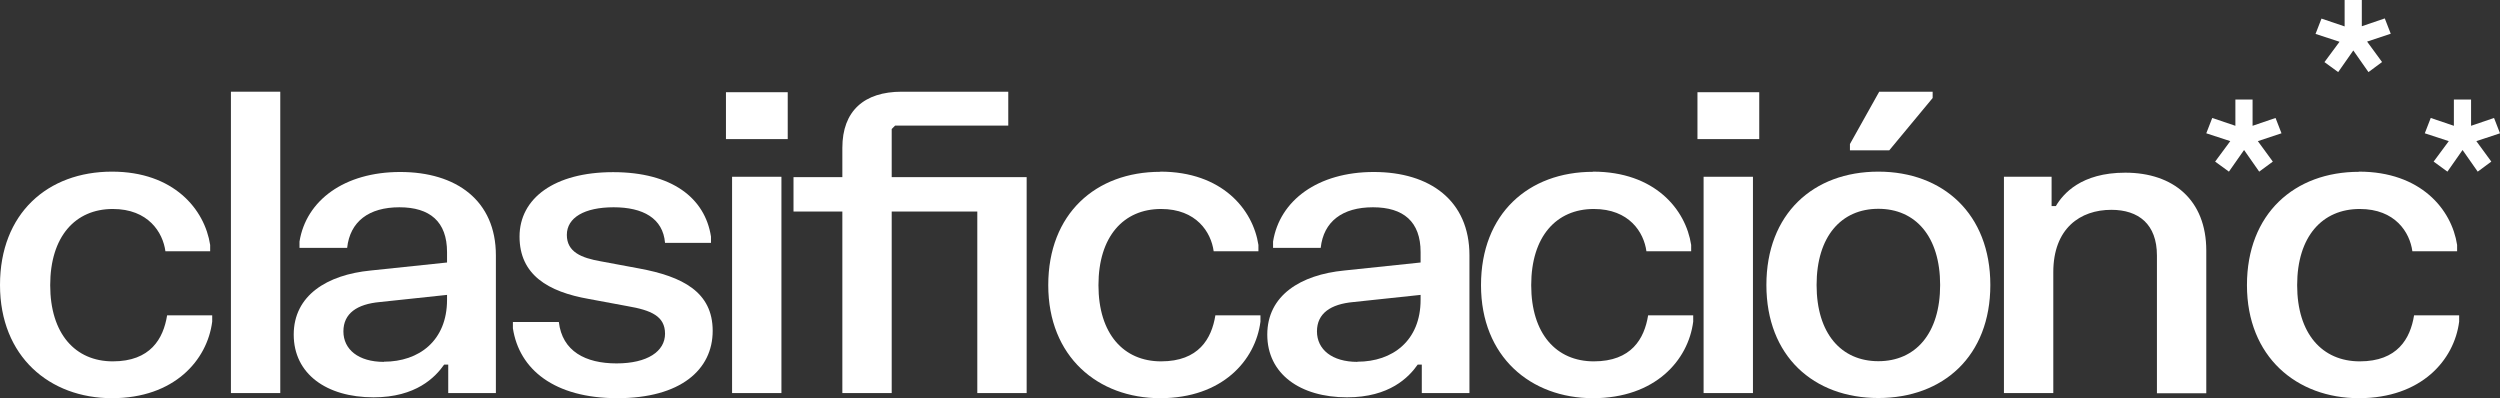 <?xml version="1.0" encoding="UTF-8"?>
<svg xmlns="http://www.w3.org/2000/svg" width="201" height="32" viewBox="0 0 201 32" fill="none">
  <rect x="0" y="0" width="201" height="32" fill="#333333" stroke="none"/>
  <g clip-path="url(#clip0_1_39)">
    <path d="M9.003 13.8C13.969 13.8 16.459 16.829 16.897 19.693V20.2H13.299C13.094 18.679 11.917 16.802 9.071 16.802C6.047 16.802 4.036 19.022 4.036 22.928C4.036 26.833 6.047 29.053 9.071 29.053C12.095 29.053 13.135 27.231 13.436 25.353H17.061V25.86C16.665 28.958 14.01 32.014 9.003 32.014C3.995 32.014 0 28.67 0 22.914C0 17.158 3.831 13.8 9.003 13.8Z" fill="white" style="fill:white;fill-opacity:1;"></path>
    <path d="M22.534 7.373V31.603H18.566V7.373H22.534Z" fill="white" style="fill:white;fill-opacity:1;"></path>
    <path d="M24.08 19.419C24.614 16.116 27.678 13.828 32.18 13.828C36.681 13.828 39.869 16.116 39.869 20.529V31.603H36.038V29.314H35.71C34.998 30.328 33.452 31.945 30.032 31.945C26.242 31.945 23.615 30.054 23.615 26.902C23.615 23.75 26.297 22.092 29.799 21.749L35.942 21.105V20.269C35.942 17.816 34.56 16.665 32.111 16.665C29.662 16.665 28.144 17.802 27.911 19.926H24.08V19.419ZM30.866 29.081C33.685 29.081 35.942 27.395 35.942 24.106V23.709L30.538 24.284C28.718 24.449 27.61 25.189 27.61 26.642C27.61 28.094 28.814 29.095 30.866 29.095V29.081Z" fill="white" style="fill:white;fill-opacity:1;"></path>
    <path d="M49.296 13.841C54.03 13.841 56.684 15.925 57.163 19.022V19.529H53.469C53.304 17.542 51.69 16.665 49.337 16.665C46.983 16.665 45.574 17.501 45.574 18.885C45.574 20.269 46.751 20.735 48.297 21.009L51.389 21.585C54.878 22.229 57.3 23.476 57.3 26.6C57.3 29.725 54.714 32.014 49.638 32.014C44.562 32.014 41.743 29.698 41.237 26.395V25.888H44.931C45.205 28.245 47.079 29.218 49.569 29.218C52.059 29.218 53.469 28.245 53.469 26.833C53.469 25.422 52.36 24.942 50.445 24.613L47.353 24.038C44.056 23.462 41.771 22.092 41.771 19.022C41.771 15.952 44.562 13.841 49.296 13.841Z" fill="white" style="fill:white;fill-opacity:1;"></path>
    <path d="M63.333 7.414V11.183H58.367V7.414H63.333ZM62.827 14.212V31.603H58.859V14.212H62.827Z" fill="white" style="fill:white;fill-opacity:1;"></path>
    <path d="M63.798 14.239H67.725V11.882C67.725 8.922 69.476 7.373 72.5 7.373H81.065V10.1H71.966L71.693 10.374V14.239H82.543V31.603H78.575V17.007H71.693V31.603H67.725V17.007H63.798V14.253V14.239Z" fill="white" style="fill:white;fill-opacity:1;"></path>
    <path d="M93.283 13.8C98.249 13.8 100.739 16.829 101.177 19.693V20.2H97.579C97.374 18.679 96.197 16.802 93.351 16.802C90.328 16.802 88.316 19.022 88.316 22.928C88.316 26.833 90.328 29.053 93.351 29.053C96.375 29.053 97.415 27.231 97.716 25.353H101.341V25.86C100.945 28.958 98.29 32.014 93.283 32.014C88.275 32.014 84.28 28.683 84.28 22.928C84.28 17.172 88.111 13.814 93.283 13.814V13.8Z" fill="white" style="fill:white;fill-opacity:1;"></path>
    <path d="M102.354 19.419C102.887 16.116 105.952 13.828 110.454 13.828C114.955 13.828 118.143 16.116 118.143 20.529V31.603H114.312V29.314H113.983C113.272 30.328 111.726 31.945 108.305 31.945C104.516 31.945 101.889 30.054 101.889 26.902C101.889 23.75 104.57 22.092 108.073 21.749L114.216 21.105V20.269C114.216 17.816 112.834 16.665 110.385 16.665C107.936 16.665 106.417 17.802 106.185 19.926H102.354V19.419ZM109.14 29.081C111.959 29.081 114.216 27.395 114.216 24.106V23.709L108.812 24.284C106.992 24.449 105.884 25.189 105.884 26.642C105.884 28.094 107.088 29.095 109.14 29.095V29.081Z" fill="white" style="fill:white;fill-opacity:1;"></path>
    <path d="M128.076 13.8C133.042 13.8 135.532 16.829 135.97 19.693V20.2H132.372C132.167 18.679 130.99 16.802 128.144 16.802C125.121 16.802 123.109 19.022 123.109 22.928C123.109 26.833 125.121 29.053 128.144 29.053C131.168 29.053 132.208 27.231 132.509 25.353H136.134V25.86C135.738 28.958 133.083 32.014 128.076 32.014C123.068 32.014 119.073 28.683 119.073 22.928C119.073 17.172 122.904 13.814 128.076 13.814V13.8Z" fill="white" style="fill:white;fill-opacity:1;"></path>
    <path d="M141.443 7.414V11.183H136.476V7.414H141.443ZM140.937 14.212V31.603H136.969V14.212H140.937Z" fill="white" style="fill:white;fill-opacity:1;"></path>
    <path d="M151.02 13.8C156.219 13.8 160.023 17.199 160.023 22.914C160.023 28.629 156.233 32 151.02 32C145.807 32 142.018 28.629 142.018 22.914C142.018 17.199 145.78 13.8 151.02 13.8ZM151.02 29.04C154.003 29.04 155.987 26.82 155.987 22.914C155.987 19.008 154.003 16.788 151.02 16.788C148.038 16.788 146.054 19.008 146.054 22.914C146.054 26.82 148.038 29.04 151.02 29.04ZM148.735 12.087V11.58L151.089 7.373H155.385V7.88L151.896 12.087H148.735Z" fill="white" style="fill:white;fill-opacity:1;"></path>
    <path d="M164.948 14.212V16.569H165.29C165.865 15.596 167.302 13.883 170.873 13.883C174.731 13.883 177.385 16.075 177.385 20.146V31.616H173.417V20.543C173.417 18.021 171.94 16.87 169.751 16.87C167.261 16.87 165.085 18.35 165.085 21.886V31.603H161.117V14.212H164.948Z" fill="white" style="fill:white;fill-opacity:1;"></path>
    <path d="M186.88 5.002L188.098 3.358L186.169 2.727L186.648 1.494L188.508 2.124V0H189.89V2.11L191.737 1.48L192.216 2.713L190.314 3.344L191.518 4.988L190.424 5.797L189.206 4.057L187.989 5.797L186.88 4.988V5.002Z" fill="white" style="fill:white;fill-opacity:1;"></path>
    <path d="M178.097 12.992L179.314 11.347L177.385 10.717L177.864 9.484L179.725 10.114V8.003H181.107V10.114L182.954 9.484L183.433 10.717L181.531 11.347L182.735 12.992L181.64 13.8L180.423 12.06L179.205 13.8L178.097 12.992Z" fill="white" style="fill:white;fill-opacity:1;"></path>
    <path d="M195.664 12.992L196.882 11.347L194.953 10.717L195.431 9.484L197.292 10.114V8.003H198.674V10.114L200.521 9.484L201 10.717L199.098 11.347L200.302 12.992L199.208 13.8L197.99 12.06L196.772 13.8L195.664 12.992Z" fill="white" style="fill:white;fill-opacity:1;"></path>
    <path d="M189.658 13.8C194.624 13.8 197.114 16.829 197.552 19.693V20.2H193.954C193.749 18.679 192.572 16.802 189.726 16.802C186.702 16.802 184.691 19.022 184.691 22.928C184.691 26.833 186.702 29.053 189.726 29.053C192.75 29.053 193.79 27.231 194.091 25.353H197.716V25.86C197.32 28.958 194.665 32.014 189.658 32.014C184.65 32.014 180.655 28.683 180.655 22.928C180.655 17.172 184.486 13.814 189.658 13.814V13.8Z" fill="white" style="fill:white;fill-opacity:1;"></path>
  </g>
  <defs>
    <clipPath id="clip0_1_39">
      <rect width="201" height="32" fill="white" style="fill:white;fill-opacity:1;"></rect>
    </clipPath>
  </defs>
</svg>
